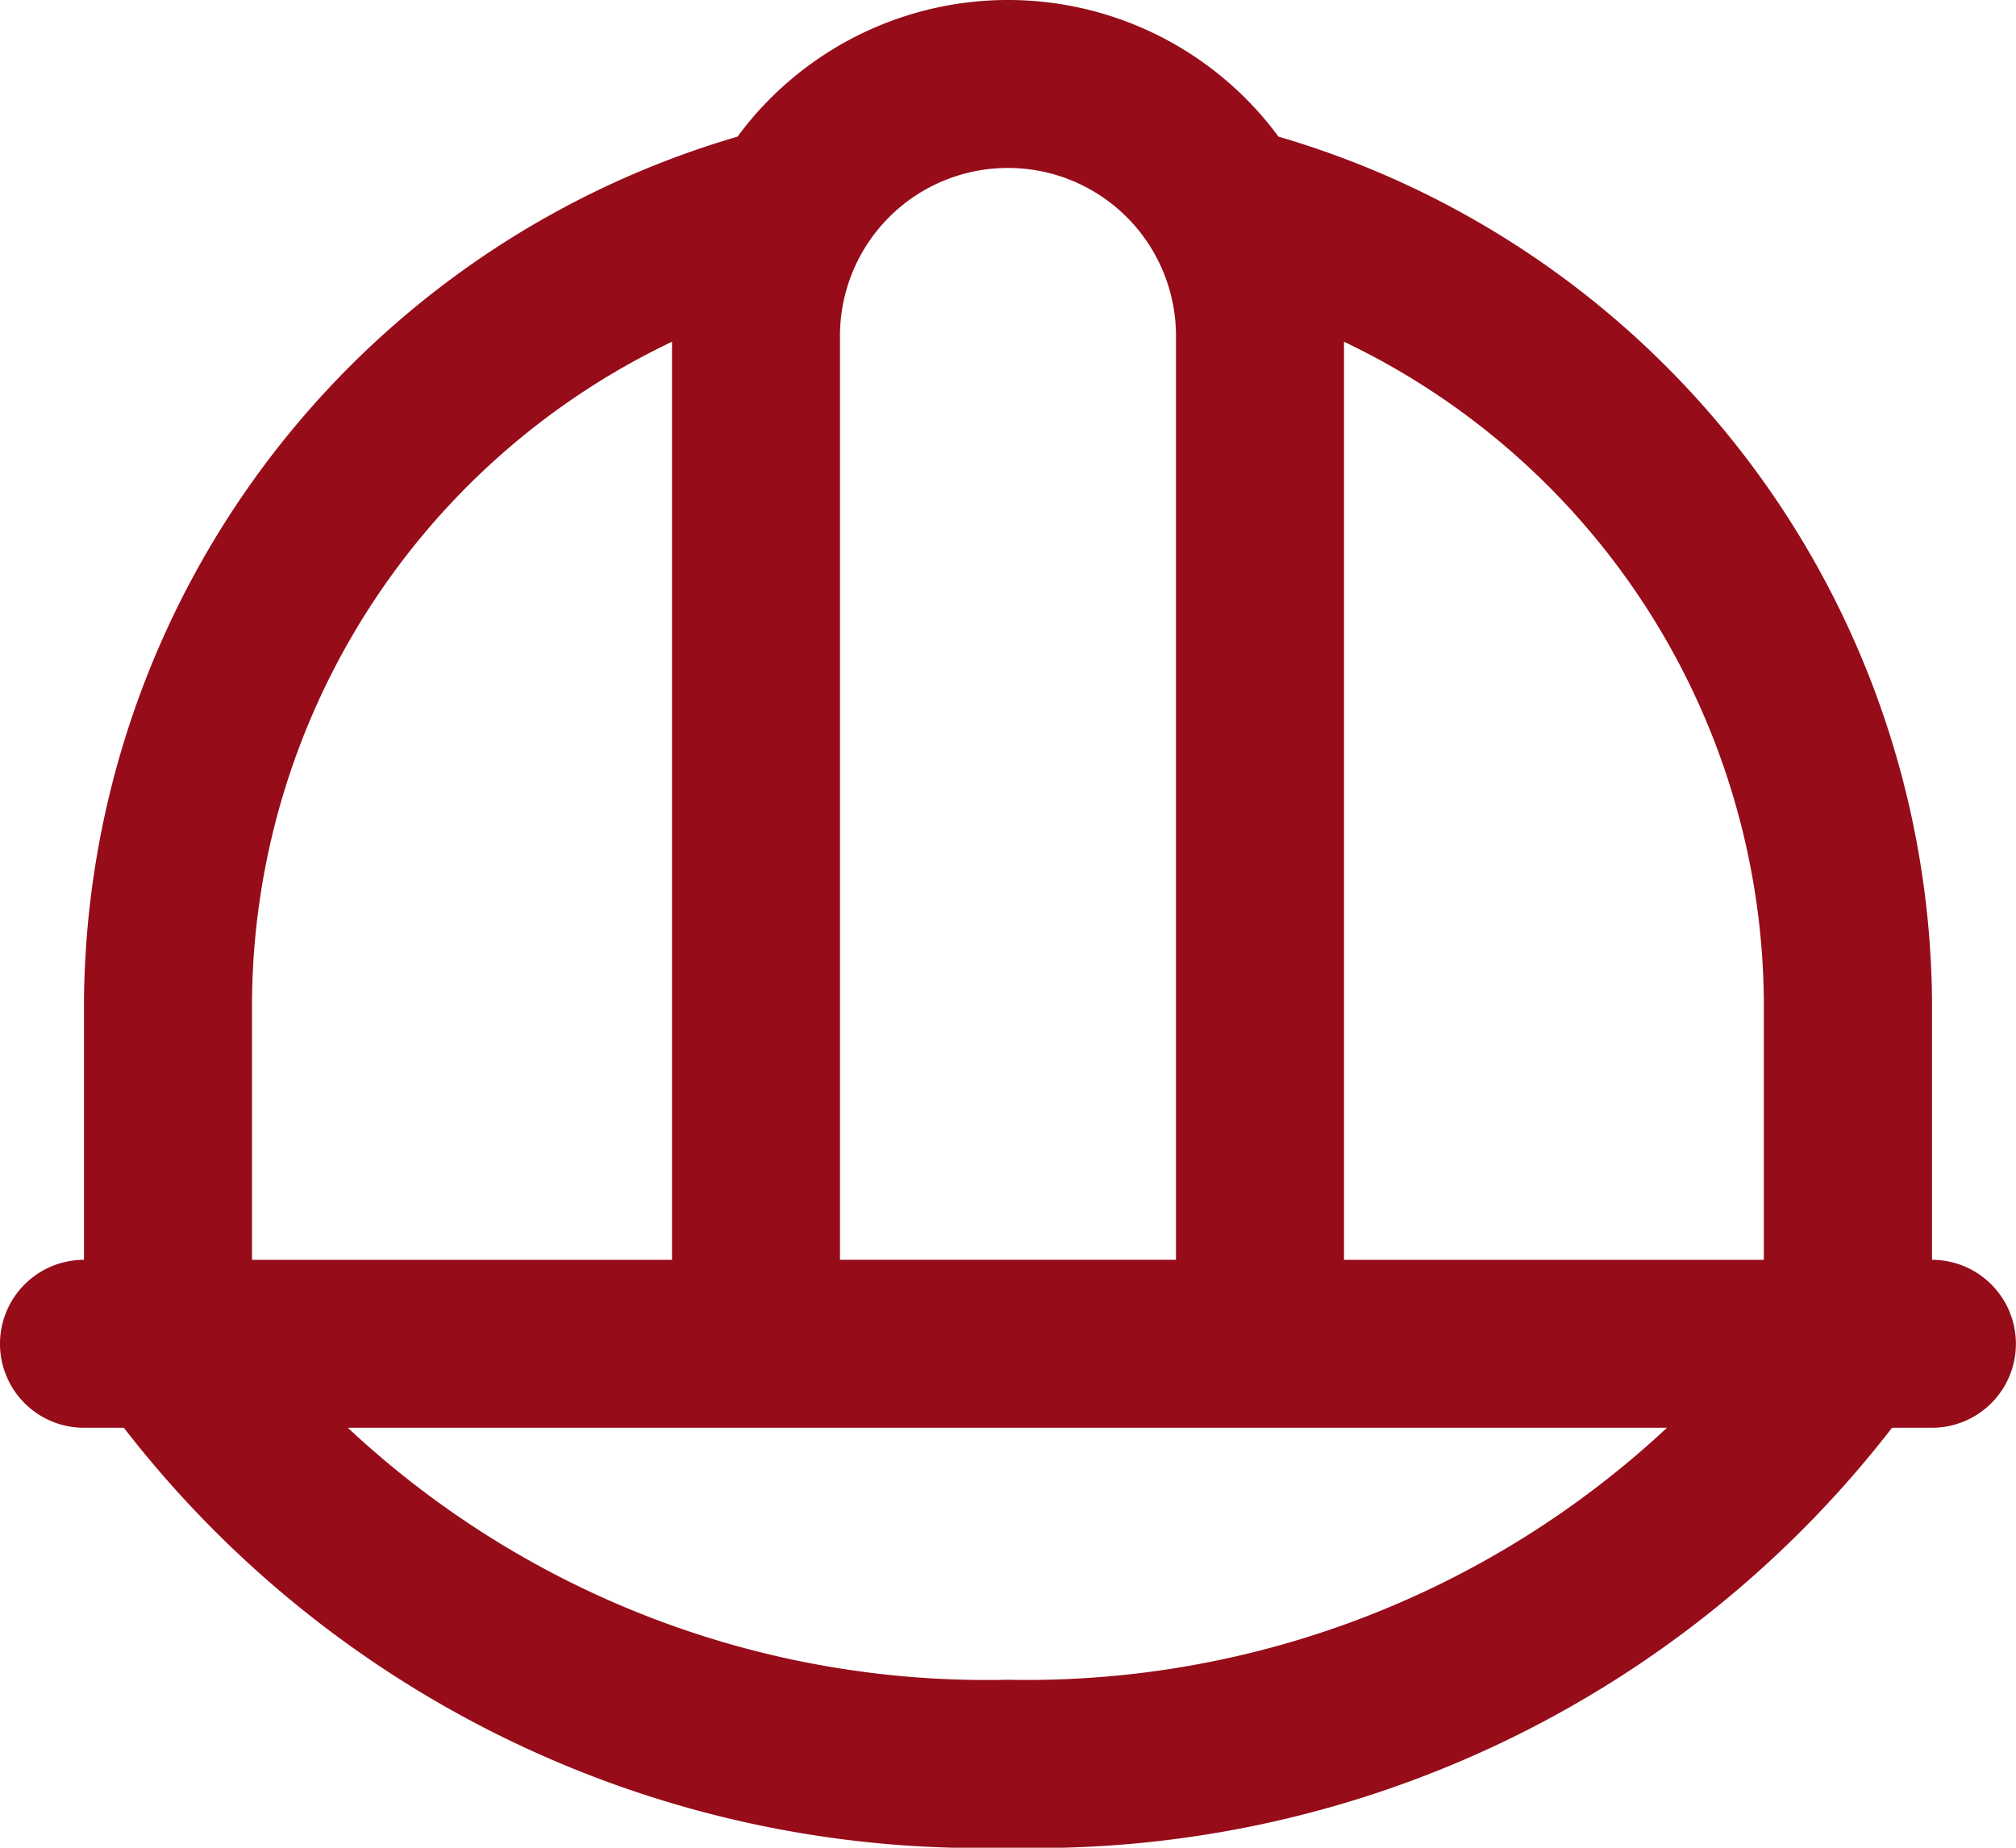 <?xml version="1.0" encoding="UTF-8"?>
<svg xmlns="http://www.w3.org/2000/svg" width="39.318" height="36.041" viewBox="0 0 39.318 36.041">
  <path id="hard-hat" d="M37.68,25.574V20.528A17.718,17.718,0,0,0,24.934,3.665a6.553,6.553,0,0,0-10.55,0A17.716,17.716,0,0,0,1.638,20.528v5.046a1.638,1.638,0,0,0,0,3.276h.778a21.111,21.111,0,0,0,17.242,8.191A21.113,21.113,0,0,0,36.9,28.85h.778a1.638,1.638,0,0,0,0-3.276ZM34.4,20.528v5.046H26.212V7.666A14.364,14.364,0,0,1,34.4,20.528ZM19.659,4.276a3.276,3.276,0,0,1,3.276,3.267v18.03H16.382V7.543A3.275,3.275,0,0,1,19.659,4.276Zm-6.553,3.39V25.574H4.915V20.528A14.361,14.361,0,0,1,13.106,7.666ZM6.784,28.85H32.511a18.3,18.3,0,0,1-12.852,4.915A18.228,18.228,0,0,1,6.784,28.85Z" transform="translate(0 -1)" fill="#960c19"></path>
</svg>
